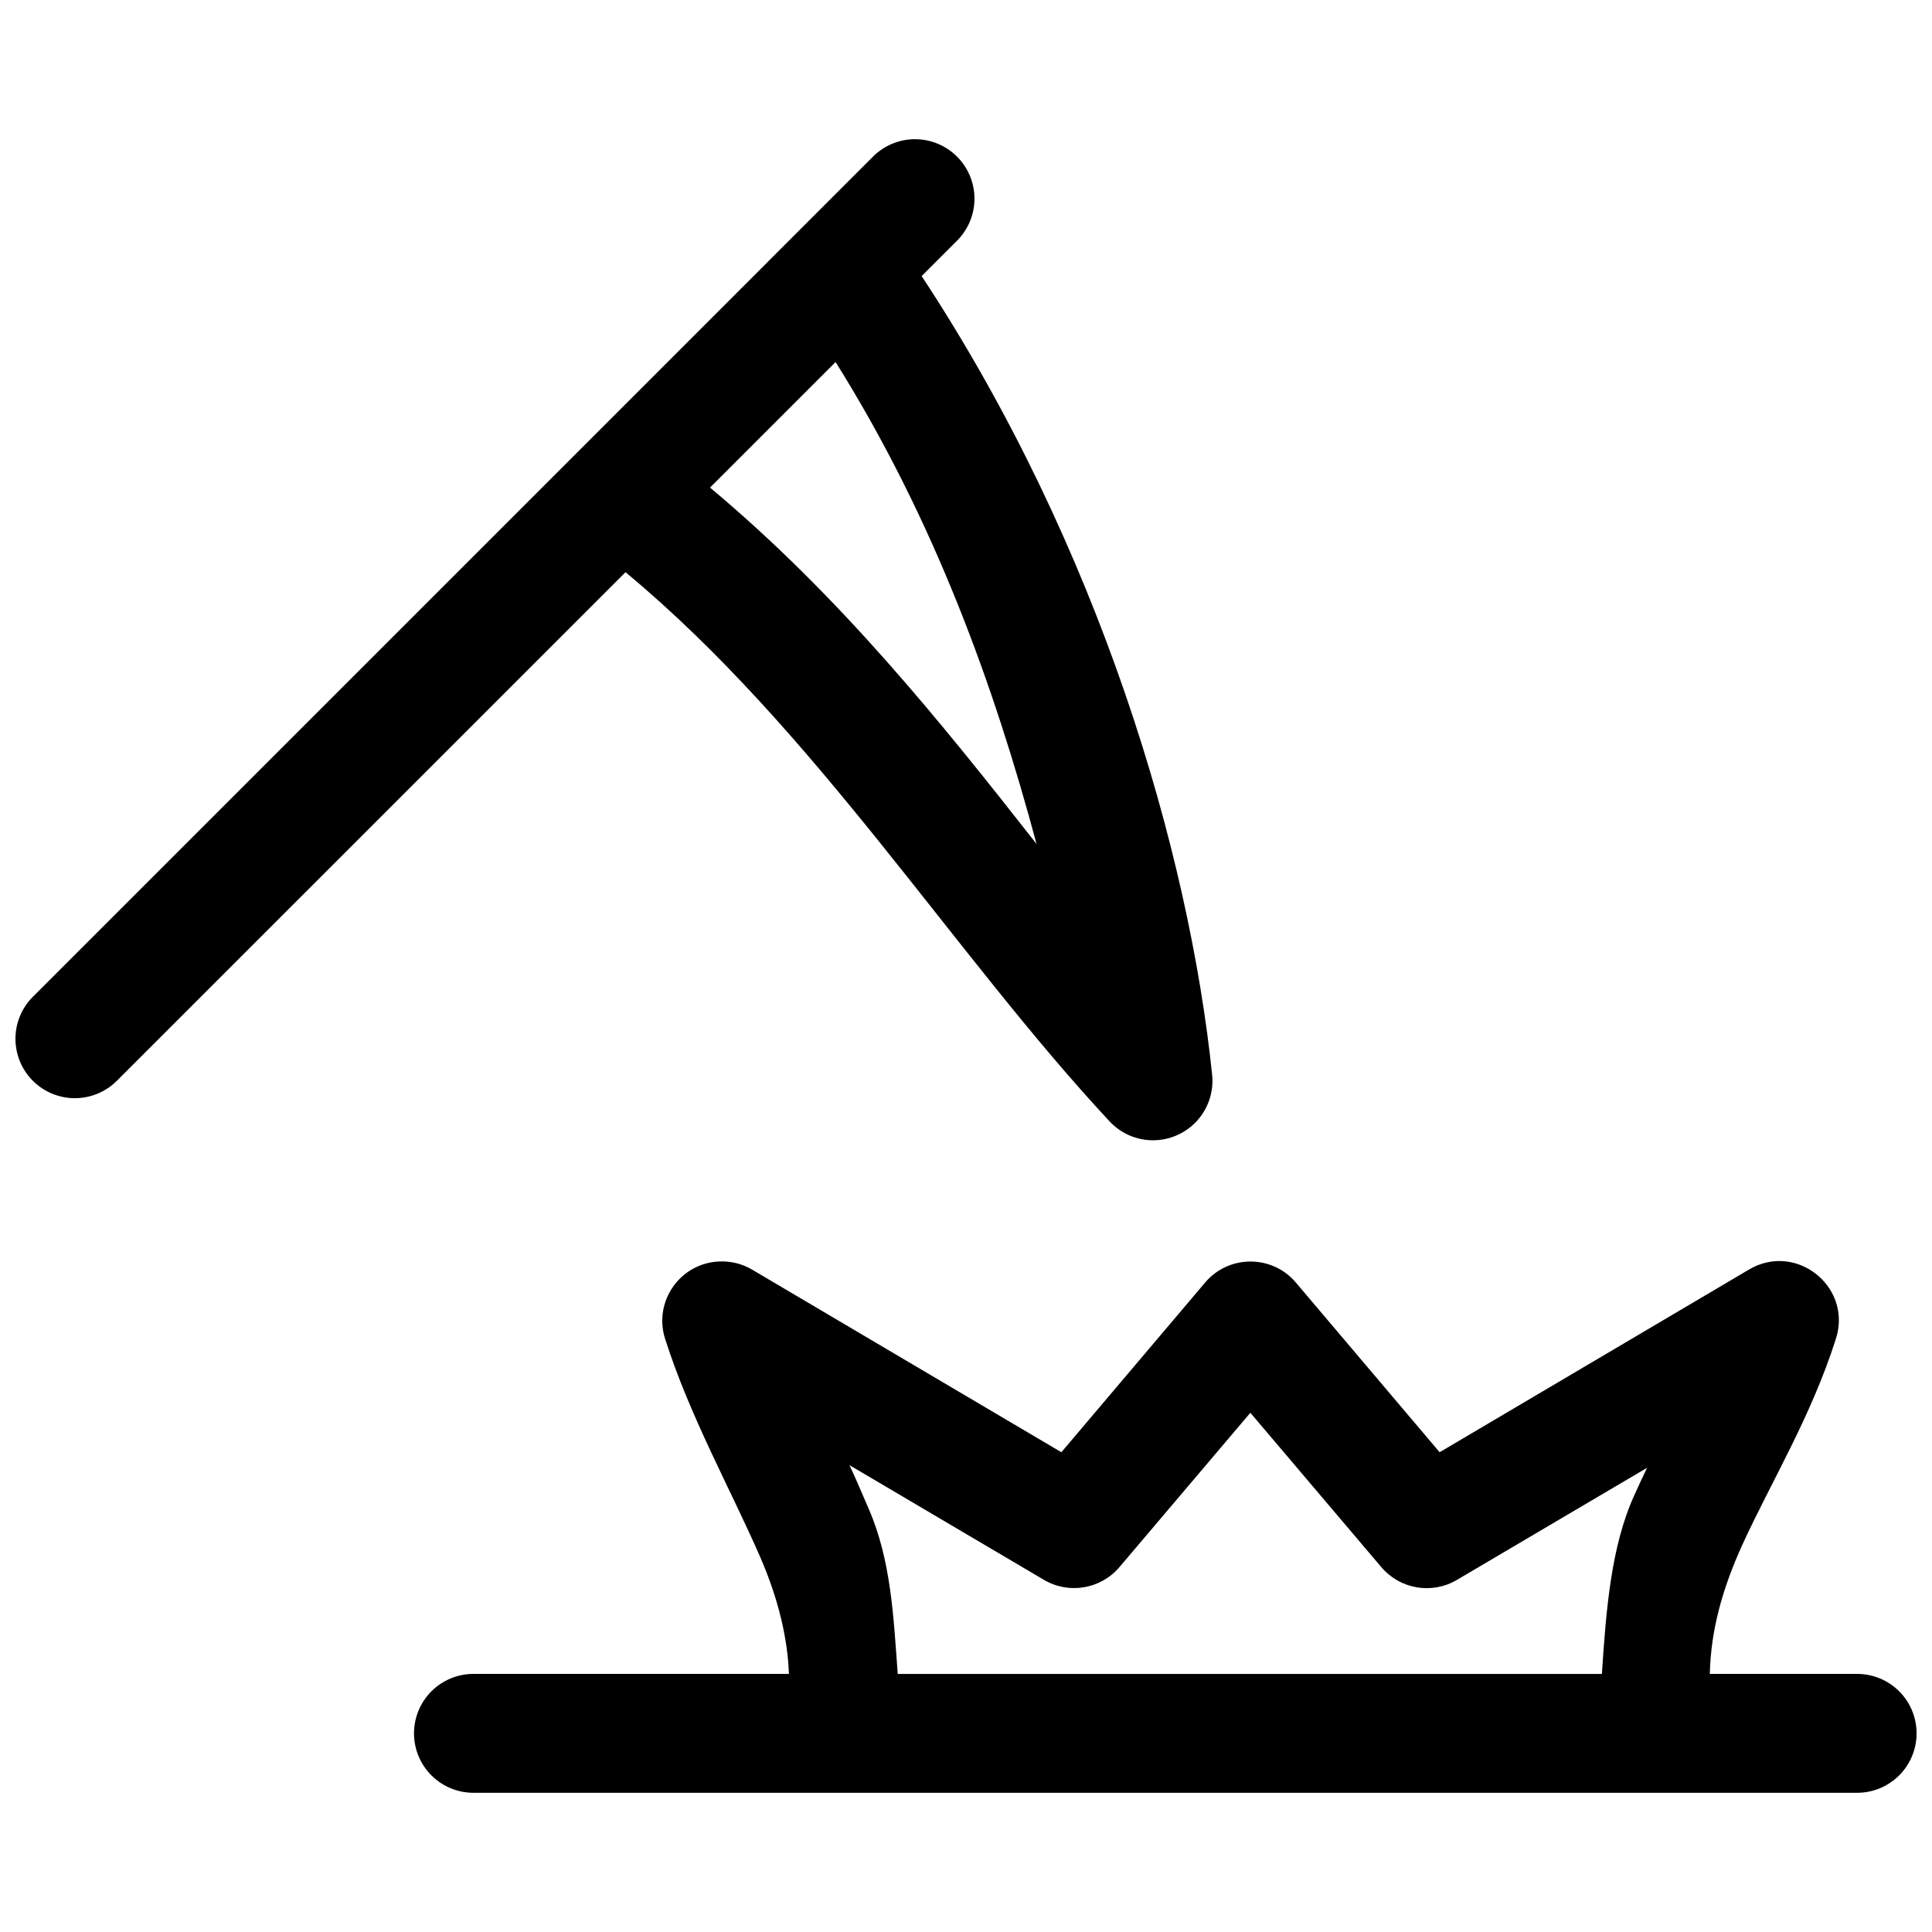 <?xml version="1.0" encoding="UTF-8"?>
<!-- Uploaded to: SVG Repo, www.svgrepo.com, Generator: SVG Repo Mixer Tools -->
<svg width="800px" height="800px" version="1.1" viewBox="144 144 512 512" xmlns="http://www.w3.org/2000/svg">
 <defs>
  <clipPath id="a">
   <path d="m148.09 180h503.81v440h-503.81z"/>
  </clipPath>
 </defs>
 <g clip-path="url(#a)">
  <path d="m386.69 180.89c-4.242-0.055-8.328 1.609-11.332 4.609l-18.617 18.621-59.27 59.285-144.8 144.79v0.004c-2.934 2.953-4.578 6.949-4.574 11.113 0.008 4.164 1.66 8.156 4.602 11.102 2.945 2.949 6.941 4.609 11.109 4.617 4.168 0.008 8.168-1.637 11.125-4.57l134.84-134.82c50.445 41.891 86.883 101.09 128.29 145.55 3.023 3.234 7.266 5.047 11.691 4.996 4.426-0.055 8.629-1.969 11.57-5.273 2.945-3.305 4.363-7.695 3.906-12.102-6.106-58.875-29.707-139.88-76.98-211.65l9.379-9.379h-0.004c2.957-2.953 4.621-6.961 4.621-11.137 0-4.18-1.664-8.188-4.621-11.141-2.902-2.902-6.824-4.559-10.93-4.613zm-21.25 59.055c26.305 41.969 42.121 86.215 53.258 127.72-25.086-31.973-51.918-65.523-86.531-94.449zm251.55 238.31c-3.086-0.297-6.371 0.34-9.484 2.184l-81.992 48.418-38.113-44.988c-6.289-7.402-17.727-7.402-24.016 0l-38.113 44.988-81.996-48.418c-2.637-1.547-5.664-2.281-8.719-2.137-10.355 0.465-17.449 10.633-14.297 20.512 6.512 20.441 17.348 39.848 25.105 57.594 5.129 11.734 7.402 22.32 7.703 31.195h-83.609c-4.176 0-8.184 1.66-11.137 4.617-2.953 2.957-4.609 6.965-4.606 11.141 0 4.176 1.66 8.18 4.613 11.133 2.949 2.953 6.957 4.613 11.129 4.613h366.71c4.176 0 8.18-1.66 11.133-4.613s4.613-6.957 4.613-11.133c0.004-4.176-1.652-8.184-4.606-11.141-2.953-2.957-6.961-4.617-11.141-4.617h-39.051c0.27-11.414 3.227-22.383 8.656-34.285 7.516-16.457 18.188-33.852 24.754-54.504 3.32-10.344-4.266-19.66-13.531-20.555zm-141.63 40.145 34.699 40.898c4.965 5.867 13.438 7.301 20.051 3.383l50.383-29.703c-1.254 2.586-2.16 4.598-3.383 7.273-6.184 13.543-7.492 30.574-8.594 47.355h-186.61c-1.102-14.98-1.754-30.176-7.719-43.82-1.809-4.141-3.16-7.445-5.059-11.5l51.535 30.395c6.598 3.887 15.043 2.453 20.004-3.383z" fill-rule="evenodd"/>
 </g>
</svg>